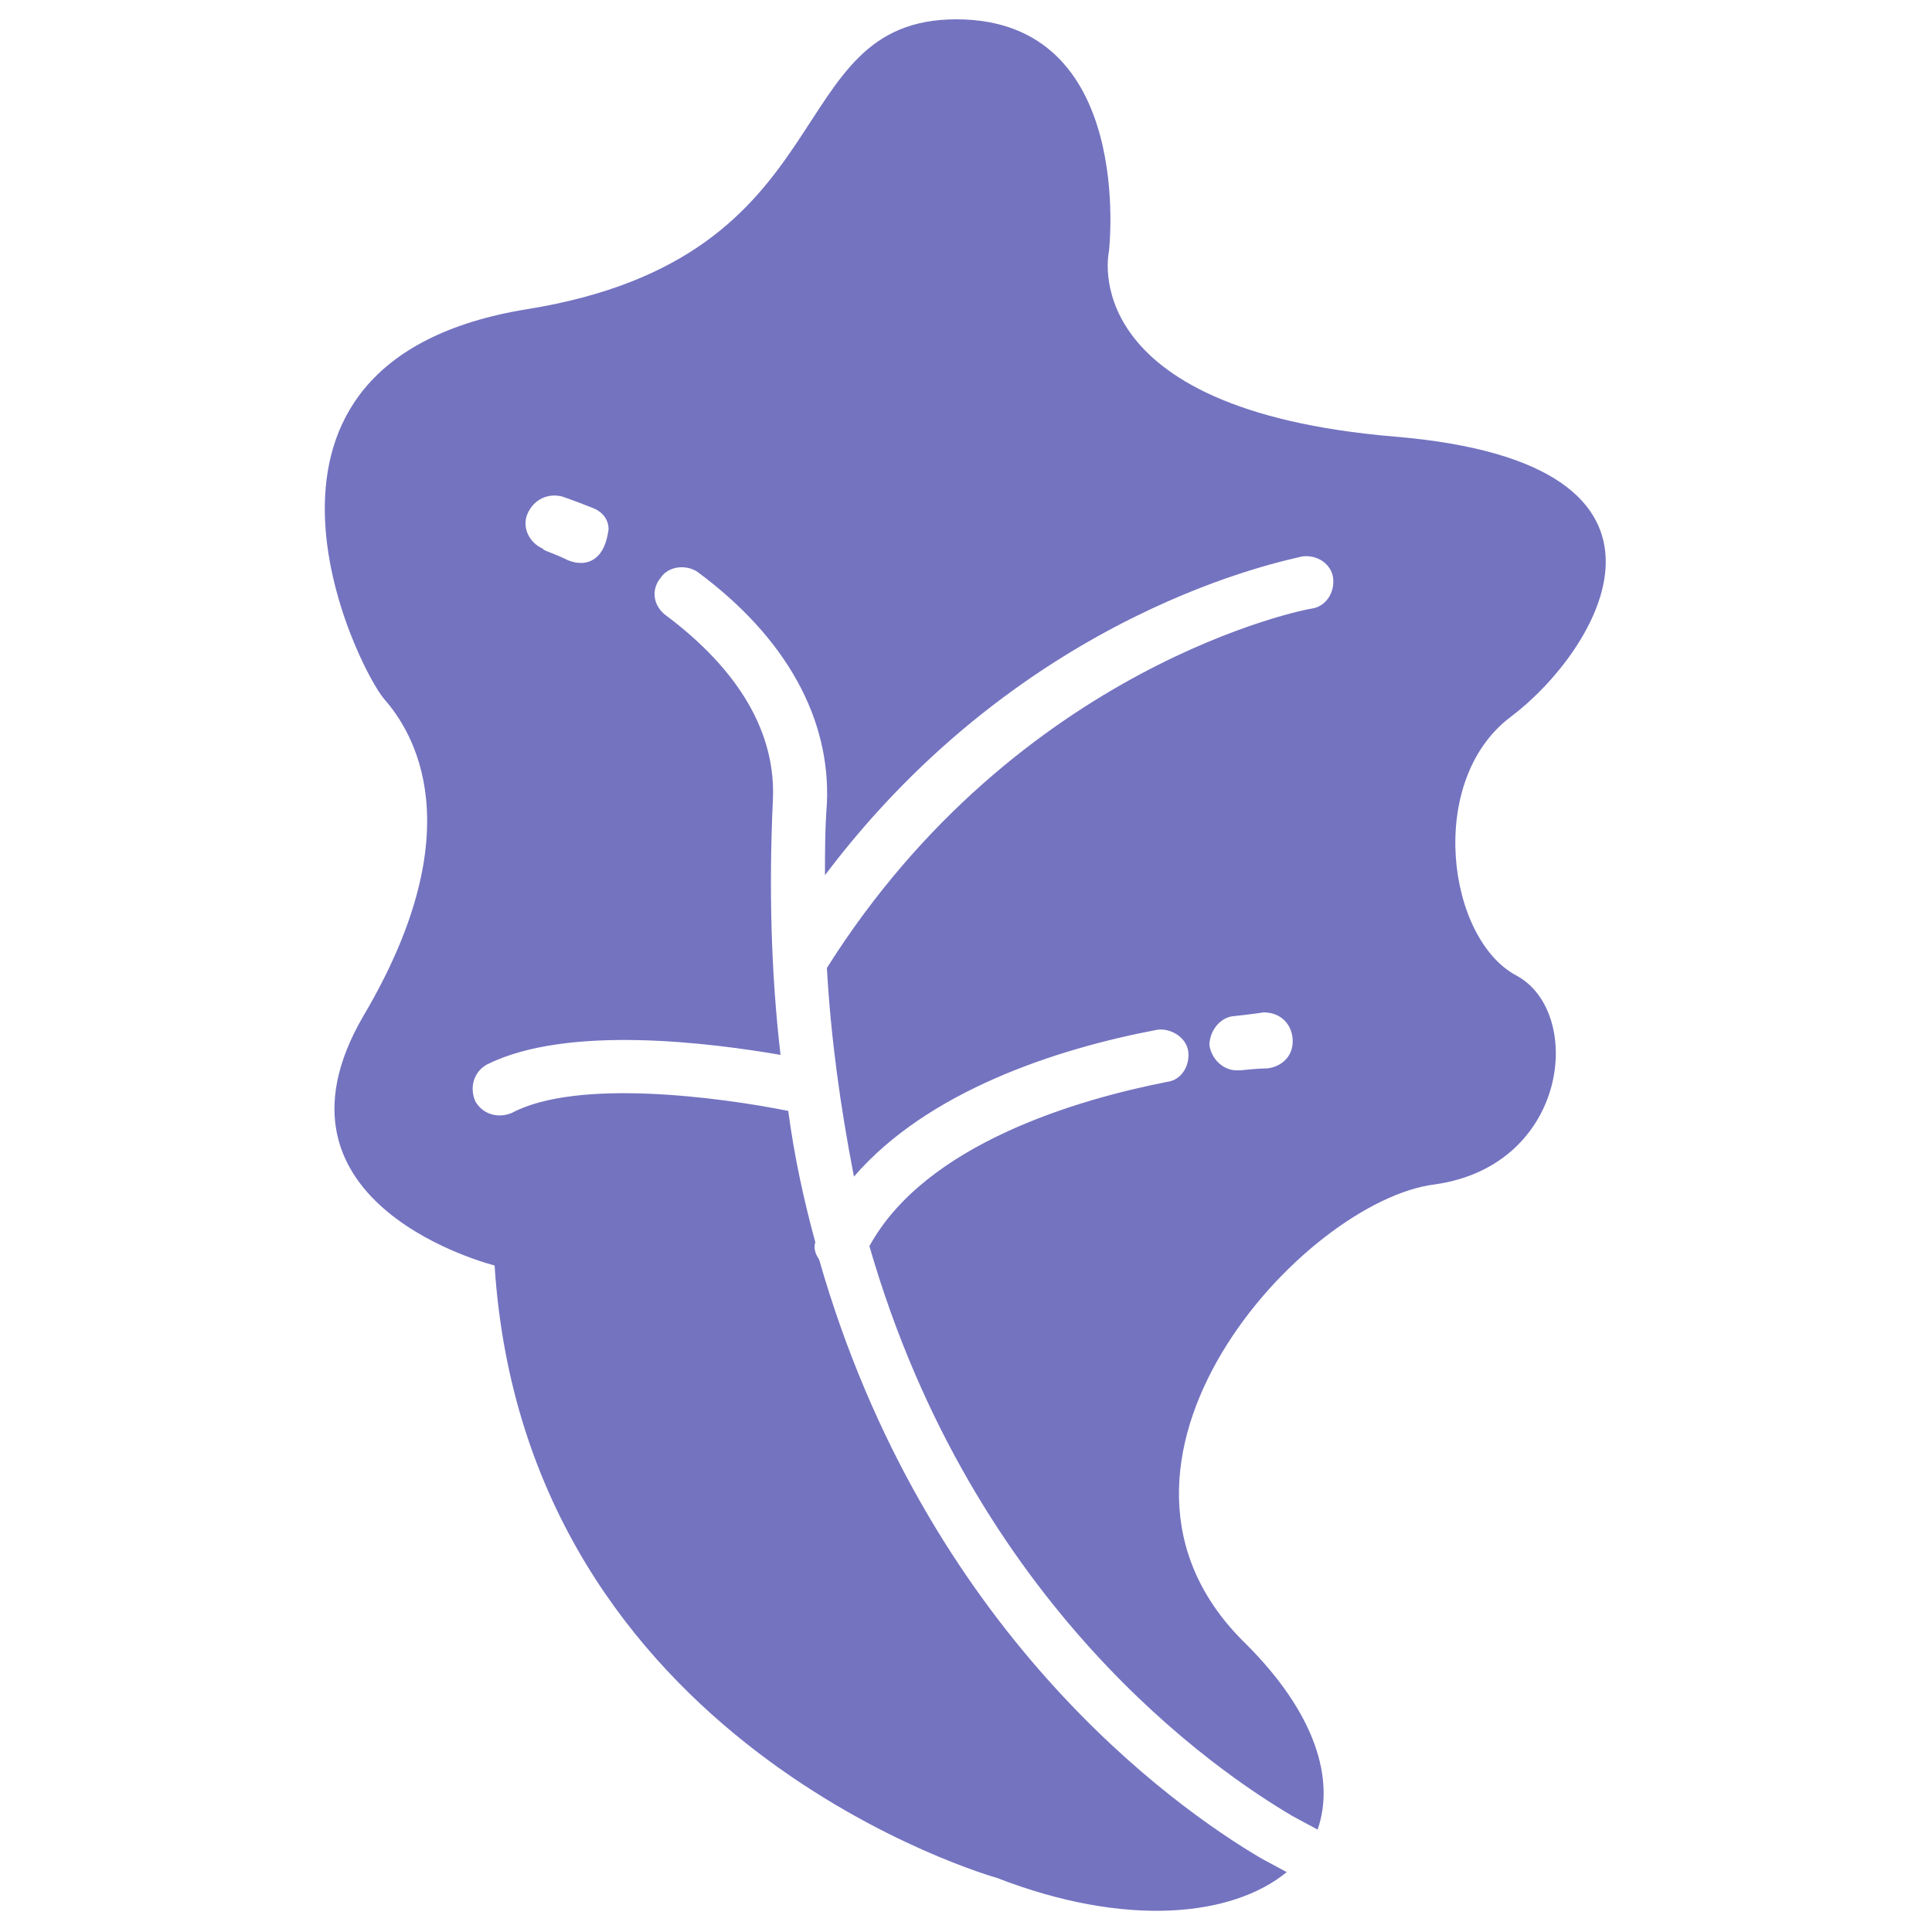 <?xml version="1.0" encoding="UTF-8"?> <!-- Generator: Adobe Illustrator 25.0.1, SVG Export Plug-In . SVG Version: 6.00 Build 0) --> <svg xmlns="http://www.w3.org/2000/svg" xmlns:xlink="http://www.w3.org/1999/xlink" version="1.1" id="Capa_1" x="0px" y="0px" viewBox="0 0 100 100" style="enable-background:new 0 0 100 100;" xml:space="preserve"> <style type="text/css"> .st0{fill:#7473C0;} </style> <g> <path class="st0" d="M66.7,96.9C66.6,96.9,66.6,96.9,66.7,96.9C66.6,96.9,66.6,96.9,66.7,96.9z"></path> <path class="st0" d="M78.5,50.5c-3.6-1.9-4.7-10.1-0.3-13.4c4.4-3.3,10.7-13.1-6-14.5S57.4,13,57.4,13s1.4-12-7.9-12 S44,13.3,27.3,16s-8.8,18.6-7.4,20.2c1.4,1.6,4.7,6.6-1.1,16.4c-5.7,9.8,6.8,12.9,6.8,12.9c1.6,24.9,26,31.7,26,31.7 c6.7,2.6,12.2,2,15-0.3l-1.3-0.7c-4.6-2.7-17.4-11.8-22.9-31c-0.2-0.3-0.3-0.6-0.2-0.9c-0.6-2.2-1.1-4.5-1.4-6.8 c-3.5-0.7-10.9-1.7-14.3,0.1c-0.7,0.3-1.5,0.1-1.9-0.6c-0.3-0.7-0.1-1.5,0.6-1.9c4.2-2.1,11.7-1.1,15.2-0.5 c-0.5-4.3-0.6-8.7-0.4-13.1c0.2-3.5-1.7-6.8-5.6-9.7c-0.6-0.5-0.7-1.3-0.2-1.9c0.4-0.6,1.3-0.7,1.9-0.3c4.6,3.4,6.9,7.6,6.7,12 c-0.1,1.3-0.1,2.5-0.1,3.7c10.4-13.8,24-16.3,24.7-16.5c0.8-0.1,1.5,0.4,1.6,1.1c0.1,0.8-0.4,1.5-1.1,1.6 c-0.2,0-15.2,2.9-25.1,18.6l0,0c0.2,3.6,0.7,7.2,1.4,10.8c3.8-4.4,10.4-6.6,15.7-7.6c0.7-0.1,1.5,0.4,1.6,1.1s-0.3,1.5-1.1,1.6 c-4.6,0.9-12.5,3.2-15.4,8.5C50.4,83.2,63,91.7,66.9,94l1.3,0.7c0.9-2.6-0.1-6-3.7-9.6c-9.6-9.3,3-23,9.8-23.8 C81.2,60.3,82,52.4,78.5,50.5z M30.8,28.9c-0.4,0.3-0.9,0.3-1.4,0.1c-0.8-0.4-1.3-0.5-1.3-0.6c-0.7-0.3-1.1-1.1-0.8-1.8 c0.3-0.7,1-1.1,1.8-0.9c0,0,0.6,0.2,1.6,0.6c0.5,0.2,0.8,0.6,0.8,1.1C31.4,28.1,31.2,28.6,30.8,28.9z M65.6,55.3c0,0-0.5,0-1.4,0.1 c-0.1,0-0.1,0-0.2,0c-0.7,0-1.3-0.6-1.4-1.3c0-0.7,0.5-1.4,1.2-1.5c1-0.1,1.6-0.2,1.6-0.2c0.8,0,1.4,0.5,1.5,1.3 C67,54.6,66.4,55.2,65.6,55.3z"></path> </g> </svg> 
